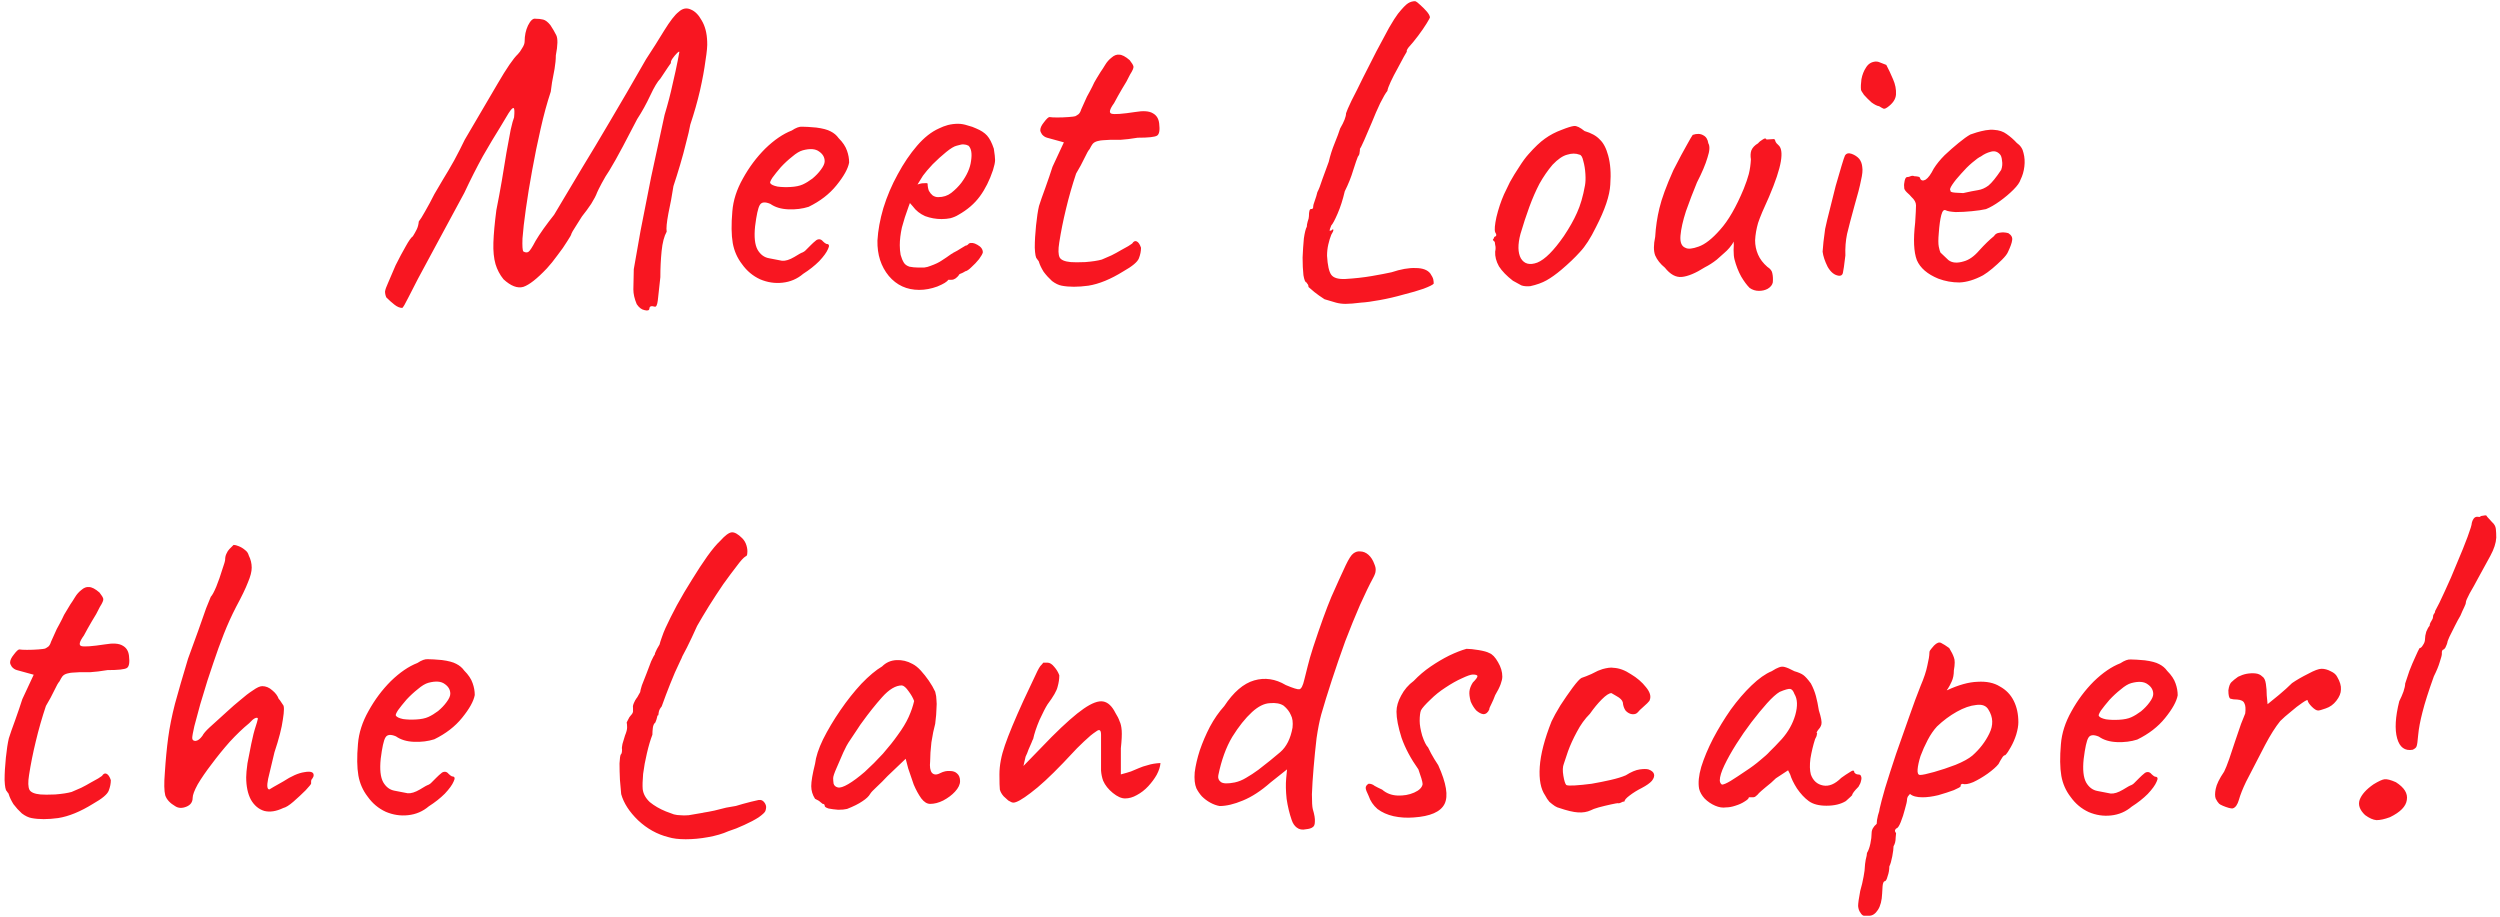 <?xml version="1.0" encoding="UTF-8"?> <svg xmlns="http://www.w3.org/2000/svg" width="338" height="124" viewBox="0 0 338 124" fill="none"><path d="M87.796 41.752C87.758 41.98 87.53 42.036 87.112 41.922C86.732 41.846 86.39 41.58 86.086 41.124C85.782 40.402 85.63 39.737 85.63 39.129C85.63 38.521 85.65 37.609 85.688 36.393C85.916 35.063 86.22 33.334 86.601 31.206C87.019 29.04 87.495 26.627 88.027 23.968C88.597 21.27 89.206 18.458 89.852 15.532C90.309 14.012 90.67 12.625 90.936 11.371C91.24 10.079 91.468 9.034 91.621 8.236C91.773 7.438 91.849 7.039 91.849 7.039C91.849 6.925 91.735 6.982 91.507 7.21C91.317 7.4 91.127 7.628 90.937 7.894C90.747 8.16 90.671 8.369 90.709 8.521C90.709 8.521 90.576 8.711 90.309 9.091C90.043 9.471 89.701 9.984 89.283 10.63C88.903 11.01 88.447 11.77 87.915 12.909C87.383 14.049 86.793 15.113 86.147 16.101C85.539 17.241 84.893 18.476 84.209 19.806C83.524 21.098 82.916 22.181 82.384 23.055C82.042 23.549 81.7 24.119 81.358 24.764C81.016 25.41 80.807 25.828 80.731 26.018C80.579 26.436 80.312 26.949 79.932 27.557C79.552 28.127 79.134 28.697 78.678 29.267C78.45 29.609 78.222 29.97 77.994 30.35C77.766 30.692 77.576 30.996 77.424 31.262C77.31 31.49 77.253 31.604 77.253 31.604C77.253 31.718 77.063 32.06 76.683 32.63C76.34 33.2 75.903 33.827 75.371 34.51C74.877 35.194 74.402 35.783 73.946 36.277C72.616 37.683 71.552 38.519 70.754 38.785C69.956 39.013 69.062 38.67 68.075 37.758C67.581 37.15 67.22 36.466 66.992 35.706C66.764 34.908 66.669 33.939 66.707 32.799C66.746 31.621 66.879 30.158 67.107 28.41C67.373 27.08 67.621 25.75 67.849 24.42C68.077 23.052 68.286 21.779 68.477 20.601C68.705 19.385 68.895 18.359 69.047 17.523C69.237 16.687 69.389 16.136 69.503 15.87C69.579 15.111 69.561 14.693 69.447 14.616C69.332 14.54 69.105 14.768 68.762 15.3C68.61 15.566 68.211 16.231 67.565 17.295C66.919 18.321 66.159 19.594 65.284 21.114C64.448 22.634 63.612 24.287 62.776 26.072C61.217 28.96 59.925 31.354 58.898 33.254C57.91 35.115 57.112 36.597 56.504 37.699C55.934 38.801 55.515 39.618 55.249 40.15C54.983 40.682 54.793 41.043 54.679 41.233C54.565 41.423 54.47 41.556 54.394 41.632C54.052 41.632 53.691 41.48 53.311 41.176C52.969 40.91 52.608 40.587 52.228 40.207C52.114 39.941 52.057 39.675 52.057 39.409C52.095 39.143 52.228 38.763 52.457 38.269C52.685 37.737 53.027 36.939 53.483 35.875C53.977 34.887 54.433 34.032 54.851 33.31C55.27 32.55 55.593 32.094 55.821 31.942C56.011 31.638 56.182 31.334 56.334 31.03C56.486 30.726 56.581 30.365 56.619 29.947C56.809 29.719 57.094 29.263 57.474 28.579C57.892 27.858 58.31 27.079 58.729 26.243C59.033 25.749 59.413 25.103 59.869 24.305C60.363 23.507 60.876 22.633 61.408 21.683C61.941 20.695 62.416 19.764 62.834 18.89C64.582 15.889 66.065 13.362 67.281 11.31C68.497 9.22 69.41 7.89 70.018 7.321C70.208 7.131 70.398 6.865 70.588 6.523C70.816 6.181 70.93 5.877 70.93 5.611C70.93 4.813 71.082 4.091 71.386 3.445C71.728 2.761 72.07 2.457 72.412 2.533C72.793 2.533 73.135 2.571 73.439 2.647C73.743 2.723 74.065 2.97 74.407 3.388C74.711 3.844 74.977 4.3 75.205 4.756C75.433 5.212 75.414 6.124 75.148 7.492C75.148 8.024 75.091 8.632 74.976 9.316C74.862 9.962 74.748 10.57 74.634 11.14C74.558 11.672 74.501 12.09 74.463 12.394C73.969 13.876 73.512 15.548 73.094 17.41C72.676 19.234 72.295 21.096 71.953 22.996C71.611 24.858 71.326 26.606 71.097 28.24C70.869 29.836 70.717 31.166 70.641 32.23C70.602 33.256 70.64 33.845 70.754 33.997C71.02 34.149 71.248 34.168 71.438 34.054C71.628 33.94 71.951 33.446 72.407 32.572C72.674 32.116 73.035 31.565 73.491 30.919C73.985 30.235 74.46 29.608 74.916 29.038C75.22 28.506 75.695 27.709 76.341 26.645C76.988 25.581 77.805 24.213 78.793 22.541C79.82 20.869 81.036 18.836 82.442 16.443C83.887 14.011 85.521 11.199 87.346 8.007C88.22 6.678 89.037 5.386 89.797 4.132C90.595 2.84 91.242 2.004 91.736 1.624C92.268 1.13 92.819 1.016 93.389 1.282C93.959 1.51 94.453 2.005 94.87 2.765C95.326 3.525 95.573 4.475 95.611 5.615C95.649 6.147 95.573 7.002 95.383 8.18C95.23 9.358 94.983 10.707 94.641 12.227C94.299 13.709 93.861 15.248 93.329 16.843C93.215 17.489 93.025 18.306 92.759 19.294C92.531 20.244 92.264 21.232 91.96 22.258C91.656 23.284 91.352 24.253 91.048 25.165C90.858 26.419 90.629 27.654 90.363 28.87C90.135 30.086 90.059 30.903 90.135 31.321C89.793 31.929 89.564 32.803 89.45 33.943C89.336 35.083 89.279 36.261 89.279 37.477C89.126 38.959 89.012 40.004 88.936 40.612C88.86 41.22 88.727 41.505 88.537 41.467C88.043 41.315 87.796 41.41 87.796 41.752ZM108.586 37.024C107.788 37.708 106.857 38.107 105.793 38.22C104.767 38.334 103.76 38.182 102.772 37.764C101.784 37.308 100.967 36.624 100.321 35.712C99.676 34.875 99.258 33.925 99.068 32.861C98.878 31.759 98.859 30.334 99.012 28.586C99.126 27.104 99.601 25.622 100.437 24.141C101.274 22.621 102.281 21.272 103.459 20.094C104.675 18.916 105.872 18.099 107.05 17.644C107.62 17.264 108.095 17.093 108.475 17.131C108.893 17.131 109.52 17.169 110.356 17.245C111.23 17.359 111.876 17.53 112.294 17.759C112.75 17.987 113.111 18.291 113.377 18.671C113.947 19.241 114.327 19.811 114.517 20.381C114.707 20.913 114.802 21.445 114.802 21.977C114.65 22.813 114.079 23.839 113.091 25.055C112.141 26.233 110.887 27.201 109.329 27.961C108.493 28.227 107.581 28.341 106.593 28.303C105.605 28.264 104.788 28.017 104.142 27.561C103.42 27.257 102.945 27.314 102.717 27.732C102.489 28.112 102.28 29.062 102.089 30.582C101.937 32.026 102.051 33.09 102.431 33.774C102.811 34.42 103.324 34.8 103.97 34.914C104.73 35.066 105.319 35.18 105.736 35.256C106.192 35.294 106.744 35.124 107.39 34.744C107.998 34.364 108.378 34.155 108.53 34.117C108.682 34.041 108.796 33.965 108.872 33.889C108.986 33.775 109.233 33.528 109.613 33.148C109.879 32.882 110.088 32.692 110.24 32.578C110.392 32.426 110.563 32.35 110.753 32.35C110.943 32.35 111.114 32.445 111.266 32.635C111.418 32.787 111.57 32.901 111.722 32.977C112.102 32.977 112.178 33.206 111.95 33.661C111.76 34.117 111.361 34.668 110.752 35.314C110.144 35.922 109.422 36.492 108.586 37.024ZM108.531 24.94C108.949 24.75 109.386 24.484 109.842 24.142C110.298 23.762 110.678 23.363 110.983 22.945C111.325 22.489 111.496 22.109 111.496 21.805C111.496 21.273 111.249 20.836 110.755 20.494C110.261 20.114 109.52 20.057 108.532 20.323C108.114 20.437 107.639 20.722 107.107 21.178C106.575 21.596 106.062 22.07 105.568 22.602C105.111 23.134 104.731 23.609 104.427 24.027C104.161 24.445 104.066 24.692 104.142 24.768C104.256 24.958 104.579 25.11 105.111 25.224C105.643 25.3 106.232 25.32 106.878 25.282C107.562 25.244 108.113 25.13 108.531 24.94ZM124.272 39.193C122.6 39.192 121.232 38.565 120.168 37.311C119.105 36.019 118.592 34.423 118.63 32.523C118.706 31.155 118.973 29.692 119.429 28.134C119.923 26.538 120.569 25.018 121.368 23.574C122.166 22.092 123.04 20.8 123.99 19.698C124.94 18.597 125.929 17.818 126.955 17.362C127.335 17.172 127.734 17.02 128.152 16.906C128.608 16.792 129.064 16.735 129.52 16.735C129.938 16.735 130.375 16.811 130.831 16.964C131.287 17.078 131.667 17.211 131.971 17.363C132.617 17.629 133.11 17.952 133.452 18.332C133.794 18.712 134.098 19.301 134.364 20.099C134.478 20.821 134.535 21.334 134.535 21.638C134.535 21.942 134.44 22.398 134.25 23.006C133.793 24.374 133.204 25.552 132.482 26.54C131.76 27.528 130.791 28.364 129.575 29.047C129.271 29.237 128.91 29.389 128.492 29.503C128.112 29.579 127.713 29.617 127.295 29.617C126.535 29.617 125.794 29.484 125.072 29.218C124.388 28.913 123.837 28.476 123.419 27.906L123.02 27.45L122.849 27.906C122.469 28.932 122.165 29.882 121.936 30.756C121.746 31.63 121.651 32.428 121.651 33.15C121.651 33.606 121.689 34.043 121.765 34.461C121.879 34.879 122.031 35.24 122.221 35.544C122.373 35.772 122.62 35.943 122.961 36.057C123.341 36.133 123.74 36.171 124.158 36.172C124.424 36.172 124.69 36.172 124.956 36.172C125.26 36.134 125.545 36.058 125.812 35.944C126.458 35.716 126.971 35.469 127.351 35.203C127.769 34.937 128.187 34.652 128.605 34.348L128.833 34.234L128.776 34.234C129.232 34.006 129.631 33.778 129.973 33.55C130.353 33.322 130.543 33.209 130.543 33.209C130.695 33.209 130.847 33.114 130.999 32.924C131.303 32.772 131.683 32.829 132.139 33.095C132.633 33.361 132.88 33.703 132.88 34.121C132.842 34.311 132.671 34.615 132.367 35.033C132.063 35.413 131.721 35.774 131.34 36.116C130.998 36.458 130.713 36.648 130.485 36.685C130.447 36.724 130.314 36.8 130.086 36.913C129.858 36.989 129.706 37.065 129.63 37.141L129.687 37.141C129.345 37.597 129.003 37.825 128.661 37.825L128.205 37.825C128.053 38.091 127.559 38.395 126.723 38.737C125.887 39.041 125.07 39.193 124.272 39.193ZM126.839 26.653C127.523 26.653 128.112 26.463 128.606 26.083C129.138 25.665 129.594 25.209 129.974 24.715C130.735 23.69 131.172 22.702 131.286 21.752C131.438 20.764 131.324 20.08 130.944 19.7C130.716 19.586 130.507 19.529 130.317 19.529C130.165 19.491 129.842 19.547 129.348 19.699C129.006 19.775 128.531 20.06 127.923 20.554C127.315 21.048 126.707 21.599 126.099 22.207C125.529 22.815 125.092 23.328 124.788 23.746L124.046 24.942C124.35 24.828 124.635 24.772 124.901 24.772C125.205 24.734 125.376 24.753 125.414 24.829C125.414 25.171 125.471 25.494 125.585 25.798C125.737 26.064 125.908 26.273 126.098 26.425C126.326 26.577 126.573 26.653 126.839 26.653ZM143.549 38.626C143.131 38.55 142.694 38.34 142.238 37.998C141.82 37.618 141.44 37.2 141.099 36.744C140.795 36.25 140.586 35.813 140.472 35.433C140.472 35.357 140.415 35.262 140.301 35.148C140.225 35.034 140.187 34.977 140.187 34.977C140.035 34.863 139.94 34.369 139.902 33.495C139.902 32.583 139.959 31.576 140.074 30.474C140.188 29.372 140.321 28.498 140.473 27.852C140.663 27.244 140.948 26.427 141.328 25.401C141.709 24.337 142.032 23.387 142.298 22.552L143.837 19.246L141.558 18.618C141.292 18.542 141.064 18.39 140.874 18.162C140.722 17.934 140.646 17.744 140.646 17.592C140.646 17.288 140.817 16.927 141.159 16.509C141.501 16.053 141.748 15.825 141.9 15.825C142.09 15.863 142.432 15.883 142.926 15.883C143.458 15.883 143.971 15.864 144.465 15.826C144.959 15.788 145.263 15.75 145.377 15.712C145.529 15.636 145.681 15.541 145.833 15.427C145.985 15.275 146.099 15.066 146.175 14.8C146.365 14.382 146.536 14.002 146.688 13.66C146.84 13.28 147.049 12.862 147.316 12.406C147.582 11.912 147.791 11.494 147.943 11.152C148.133 10.81 148.418 10.335 148.798 9.728C148.988 9.462 149.197 9.139 149.425 8.759C149.653 8.379 149.938 8.056 150.28 7.79C150.622 7.486 150.964 7.353 151.306 7.391C151.686 7.391 152.161 7.638 152.731 8.132C153.035 8.512 153.206 8.797 153.244 8.987C153.282 9.177 153.13 9.538 152.788 10.07C152.484 10.716 152.123 11.362 151.705 12.008C151.324 12.654 150.963 13.3 150.621 13.946C150.013 14.782 149.899 15.257 150.279 15.371C150.659 15.485 151.723 15.409 153.471 15.143C154.573 14.954 155.371 15.011 155.865 15.315C156.359 15.581 156.644 16.037 156.72 16.683C156.834 17.595 156.739 18.146 156.435 18.336C156.131 18.526 155.257 18.621 153.813 18.62C152.9 18.772 152.121 18.867 151.475 18.905C150.829 18.905 150.354 18.905 150.05 18.905C149.556 18.943 149.233 18.962 149.081 18.962C148.929 18.962 148.701 19 148.397 19.076C148.093 19.151 147.865 19.284 147.713 19.474C147.599 19.626 147.466 19.854 147.314 20.158C147.162 20.31 146.934 20.709 146.63 21.355C146.326 22.001 145.946 22.704 145.49 23.464C144.957 25.06 144.501 26.656 144.121 28.252C143.741 29.81 143.436 31.33 143.208 32.812C143.056 33.762 143.075 34.427 143.265 34.807C143.455 35.149 143.949 35.358 144.747 35.434C145.165 35.472 145.83 35.472 146.742 35.434C147.692 35.358 148.433 35.245 148.965 35.093C149.383 34.903 149.82 34.713 150.276 34.523C150.732 34.295 151.15 34.067 151.53 33.839C151.872 33.649 152.214 33.459 152.556 33.269C152.898 33.041 153.069 32.927 153.069 32.927C153.259 32.623 153.468 32.528 153.696 32.642C153.924 32.756 154.114 33.041 154.266 33.497C154.266 33.953 154.171 34.428 153.981 34.922C153.791 35.416 153.088 36.005 151.872 36.689C150.161 37.753 148.584 38.398 147.14 38.626C145.734 38.816 144.537 38.816 143.549 38.626ZM184.033 40.912C183.121 41.026 182.418 41.083 181.924 41.083C181.468 41.083 181.031 41.026 180.613 40.912C180.233 40.798 179.72 40.646 179.074 40.456C178.542 40.114 178.086 39.79 177.706 39.486C177.364 39.182 177.098 38.954 176.908 38.802C176.908 38.612 176.851 38.46 176.737 38.346C176.661 38.232 176.623 38.175 176.623 38.175C176.471 38.175 176.338 37.852 176.224 37.206C176.148 36.522 176.11 35.724 176.111 34.812C176.149 33.9 176.206 33.045 176.282 32.247C176.396 31.449 176.529 30.917 176.681 30.651C176.681 30.461 176.719 30.233 176.795 29.967C176.909 29.663 176.967 29.416 176.967 29.226C176.967 28.58 177.062 28.257 177.252 28.257C177.252 28.257 177.29 28.257 177.366 28.257C177.48 28.219 177.537 28.143 177.537 28.029C177.537 27.801 177.613 27.497 177.765 27.117C177.917 26.699 178.031 26.319 178.107 25.977C178.297 25.635 178.525 25.047 178.791 24.21C179.096 23.375 179.381 22.596 179.647 21.874C179.837 21.038 180.103 20.202 180.445 19.366C180.787 18.53 181.034 17.865 181.187 17.371C181.719 16.459 181.985 15.775 181.985 15.319C182.061 15.053 182.308 14.483 182.726 13.609C183.182 12.735 183.695 11.709 184.266 10.531C184.874 9.354 185.482 8.157 186.09 6.941C186.736 5.725 187.307 4.661 187.801 3.749C188.333 2.837 188.732 2.21 188.998 1.868C189.606 1.108 190.062 0.633 190.366 0.443C190.67 0.253 190.993 0.159 191.335 0.159C191.525 0.235 191.753 0.406 192.019 0.672C192.323 0.938 192.608 1.223 192.874 1.527C193.14 1.831 193.292 2.097 193.33 2.325C193.33 2.401 193.178 2.686 192.874 3.18C192.57 3.674 192.19 4.225 191.734 4.833C191.277 5.441 190.84 5.972 190.422 6.428C190.308 6.58 190.232 6.713 190.194 6.827C190.194 6.941 190.194 6.998 190.194 6.998C190.194 6.998 190.061 7.226 189.795 7.682C189.567 8.1 189.282 8.632 188.94 9.278C188.598 9.886 188.294 10.475 188.028 11.045C187.761 11.615 187.609 12.033 187.571 12.299C187.343 12.565 187.02 13.116 186.602 13.952C186.222 14.75 185.842 15.624 185.462 16.574C185.082 17.485 184.739 18.284 184.435 18.967C184.131 19.651 183.941 20.031 183.865 20.107C183.865 20.297 183.846 20.487 183.808 20.677C183.808 20.829 183.732 21 183.58 21.19C183.466 21.456 183.257 22.064 182.953 23.014C182.686 23.926 182.306 24.876 181.812 25.864C181.546 27.004 181.223 28.011 180.843 28.885C180.462 29.759 180.177 30.291 179.987 30.481C179.835 30.861 179.759 31.089 179.759 31.165C179.759 31.203 179.835 31.203 179.987 31.165C180.177 30.975 180.272 30.956 180.272 31.108C180.272 31.222 180.177 31.431 179.987 31.735C179.835 32.115 179.702 32.552 179.588 33.046C179.474 33.54 179.417 34.053 179.417 34.585C179.492 35.877 179.682 36.732 179.986 37.15C180.29 37.568 180.917 37.758 181.867 37.72C183.159 37.644 184.356 37.511 185.458 37.322C186.56 37.132 187.453 36.961 188.137 36.809C189.391 36.391 190.474 36.201 191.386 36.24C192.336 36.24 193.001 36.487 193.381 36.981C193.609 37.323 193.742 37.589 193.78 37.779C193.818 37.969 193.837 38.159 193.837 38.349C193.723 38.501 193.267 38.729 192.469 39.033C191.709 39.299 190.797 39.565 189.733 39.83C188.669 40.134 187.605 40.381 186.541 40.571C185.515 40.761 184.679 40.874 184.033 40.912ZM206.878 38.693C206.384 38.731 205.985 38.693 205.681 38.579C205.377 38.427 204.997 38.218 204.541 37.952C203.705 37.306 203.078 36.66 202.66 36.013C202.28 35.329 202.109 34.664 202.147 34.018C202.223 33.676 202.223 33.372 202.147 33.106C202.109 32.84 202.091 32.707 202.091 32.707C201.863 32.517 201.787 32.403 201.863 32.365C201.939 32.289 201.996 32.175 202.034 32.023C202.338 31.947 202.376 31.738 202.148 31.396C202.034 31.092 202.091 30.408 202.319 29.344C202.585 28.242 202.927 27.216 203.346 26.267C203.536 25.849 203.802 25.298 204.144 24.614C204.524 23.93 204.942 23.246 205.398 22.562C205.854 21.84 206.272 21.27 206.652 20.852C207.489 19.902 208.23 19.199 208.876 18.744C209.56 18.25 210.32 17.851 211.156 17.547C211.916 17.243 212.467 17.072 212.809 17.034C213.151 16.996 213.626 17.224 214.234 17.718C215.146 17.985 215.83 18.365 216.286 18.859C216.78 19.315 217.16 20.037 217.425 21.025C217.729 22.127 217.824 23.438 217.71 24.958C217.634 26.44 216.987 28.359 215.771 30.715C215.049 32.197 214.326 33.317 213.604 34.077C212.92 34.837 212.084 35.635 211.096 36.471C210.374 37.079 209.709 37.554 209.101 37.895C208.493 38.237 207.752 38.503 206.878 38.693ZM211.439 31.911C212.199 30.771 212.788 29.726 213.206 28.776C213.662 27.788 214.024 26.553 214.29 25.071C214.366 24.653 214.385 24.14 214.347 23.532C214.309 22.886 214.214 22.297 214.062 21.765C213.948 21.233 213.777 20.948 213.549 20.91C213.055 20.72 212.504 20.72 211.896 20.91C211.288 21.062 210.623 21.518 209.901 22.278C209.255 23.038 208.666 23.892 208.134 24.842C207.64 25.792 207.183 26.837 206.765 27.977C206.347 29.117 205.948 30.333 205.568 31.625C205.187 33.069 205.206 34.171 205.624 34.931C206.08 35.691 206.821 35.881 207.847 35.501C208.873 35.084 210.07 33.887 211.439 31.911ZM236.548 38.926C236.168 38.546 235.788 38.033 235.408 37.387C235.029 36.703 234.725 35.924 234.497 35.05C234.421 34.746 234.383 34.328 234.383 33.796C234.421 33.264 234.421 32.884 234.383 32.656C234.269 32.922 234.079 33.207 233.813 33.511C233.585 33.776 233.357 34.005 233.129 34.194C232.977 34.346 232.635 34.65 232.103 35.106C231.571 35.524 231.039 35.866 230.507 36.132C229.253 36.93 228.207 37.367 227.371 37.443C226.573 37.518 225.814 37.1 225.092 36.188C224.484 35.694 224.047 35.143 223.781 34.535C223.553 33.927 223.553 33.091 223.781 32.027C223.858 30.697 224.048 29.405 224.352 28.151C224.656 26.859 225.283 25.149 226.234 23.021C227.032 21.463 227.64 20.324 228.058 19.602C228.477 18.842 228.743 18.386 228.857 18.234C229.427 18.044 229.902 18.063 230.282 18.291C230.662 18.481 230.89 18.842 230.965 19.374C231.193 19.754 231.155 20.4 230.851 21.312C230.585 22.224 230.11 23.345 229.426 24.675C228.893 25.967 228.399 27.259 227.943 28.551C227.525 29.843 227.278 30.945 227.201 31.857C227.125 32.769 227.353 33.319 227.885 33.51C228.227 33.7 228.816 33.643 229.652 33.339C230.526 33.035 231.495 32.275 232.56 31.059C233.662 29.844 234.726 28.001 235.752 25.531C236.057 24.771 236.285 24.106 236.437 23.536C236.589 22.928 236.684 22.263 236.722 21.541C236.646 21.085 236.665 20.686 236.779 20.344C236.931 19.964 237.235 19.641 237.691 19.375C237.843 19.185 238.052 19.014 238.319 18.862C238.585 18.672 238.756 18.672 238.832 18.862L239.744 18.806C239.896 18.768 239.991 18.863 240.028 19.091C240.104 19.281 240.237 19.452 240.427 19.604C240.845 19.946 240.959 20.687 240.769 21.827C240.579 22.967 240.047 24.563 239.172 26.614C238.45 28.172 237.956 29.35 237.69 30.148C237.462 30.946 237.328 31.725 237.29 32.485C237.29 33.169 237.423 33.815 237.689 34.423C237.955 35.031 238.373 35.582 238.943 36.076C239.361 36.343 239.589 36.647 239.627 36.989C239.702 37.331 239.721 37.73 239.683 38.185C239.607 38.528 239.379 38.812 238.999 39.04C238.657 39.23 238.258 39.325 237.802 39.325C237.346 39.325 236.928 39.192 236.548 38.926ZM248.582 37.275C248.012 37.199 247.518 36.8 247.1 36.078C246.72 35.318 246.493 34.634 246.417 34.026C246.455 33.722 246.493 33.285 246.531 32.715C246.607 32.145 246.683 31.556 246.759 30.948C246.911 30.226 247.12 29.352 247.387 28.326C247.653 27.262 247.919 26.198 248.185 25.134C248.489 24.07 248.755 23.158 248.984 22.398C249.212 21.638 249.364 21.182 249.44 21.03C249.63 20.726 249.934 20.65 250.352 20.802C250.77 20.954 251.112 21.182 251.378 21.486C251.606 21.791 251.739 22.151 251.777 22.57C251.853 22.988 251.795 23.596 251.605 24.393C251.453 25.192 251.149 26.369 250.693 27.927C250.274 29.447 249.951 30.682 249.723 31.632C249.533 32.544 249.457 33.513 249.495 34.539C249.342 35.831 249.228 36.629 249.152 36.933C249.076 37.199 248.886 37.313 248.582 37.275ZM255.141 14.533C254.989 14.647 254.837 14.704 254.685 14.704C254.571 14.666 254.362 14.552 254.058 14.362C253.792 14.324 253.45 14.153 253.032 13.849C252.652 13.507 252.31 13.165 252.006 12.823C251.74 12.443 251.607 12.214 251.607 12.139C251.569 11.758 251.588 11.284 251.665 10.713C251.779 10.105 251.988 9.574 252.292 9.118C252.596 8.624 253.033 8.358 253.603 8.32C253.755 8.32 253.888 8.339 254.002 8.377C254.116 8.415 254.458 8.548 255.028 8.776C255.332 9.346 255.636 9.992 255.94 10.714C256.243 11.398 256.376 12.082 256.338 12.766C256.3 13.412 255.901 14.001 255.141 14.533ZM262.064 37.676C260.582 37.068 259.613 36.232 259.157 35.168C258.74 34.066 258.664 32.375 258.93 30.095C259.006 28.917 259.045 28.138 259.045 27.758C259.045 27.378 258.836 26.998 258.418 26.618C258.304 26.466 258.095 26.257 257.791 25.991C257.525 25.724 257.411 25.497 257.449 25.306C257.411 25.041 257.43 24.756 257.506 24.451C257.582 24.11 257.696 23.939 257.848 23.939C258 23.939 258.152 23.901 258.304 23.825C258.494 23.749 258.665 23.749 258.817 23.825C258.969 23.825 259.14 23.844 259.33 23.882C259.52 23.92 259.615 24.015 259.615 24.167C259.767 24.433 260.014 24.471 260.356 24.281C260.698 24.053 261.059 23.559 261.439 22.799C261.82 22.191 262.314 21.583 262.922 20.975C263.568 20.367 264.195 19.817 264.803 19.323C265.449 18.791 265.981 18.411 266.399 18.183C266.589 18.107 266.874 18.012 267.254 17.898C267.634 17.784 268.033 17.689 268.451 17.613C268.907 17.537 269.287 17.518 269.591 17.556C270.275 17.595 270.845 17.785 271.301 18.127C271.795 18.469 272.251 18.868 272.669 19.324C273.163 19.666 273.467 20.122 273.581 20.692C273.733 21.262 273.771 21.87 273.694 22.516C273.618 23.162 273.447 23.751 273.181 24.283C273.067 24.663 272.744 25.119 272.212 25.651C271.68 26.183 271.072 26.696 270.388 27.19C269.704 27.683 269.077 28.044 268.506 28.272C268.012 28.386 267.366 28.481 266.568 28.557C265.808 28.633 265.086 28.671 264.402 28.671C263.756 28.633 263.319 28.556 263.091 28.442C262.825 28.29 262.616 28.499 262.464 29.069C262.312 29.639 262.198 30.456 262.122 31.52C262.046 32.356 262.046 32.964 262.122 33.344C262.198 33.724 262.274 33.99 262.35 34.142C262.615 34.408 262.976 34.75 263.432 35.169C263.926 35.548 264.61 35.606 265.484 35.34C266.206 35.15 266.909 34.656 267.594 33.858C268.316 33.06 268.981 32.414 269.589 31.921C269.741 31.654 269.988 31.503 270.33 31.465C270.71 31.389 271.109 31.408 271.527 31.522C271.945 31.788 272.116 32.111 272.04 32.491C272.002 32.833 271.812 33.365 271.47 34.087C271.355 34.353 271.089 34.695 270.671 35.113C270.291 35.493 269.854 35.892 269.36 36.309C268.904 36.689 268.486 36.993 268.106 37.221C266.966 37.829 265.902 38.152 264.914 38.19C263.926 38.19 262.976 38.018 262.064 37.676ZM265.429 26.106C266.265 25.916 266.93 25.783 267.424 25.707C267.918 25.631 268.393 25.422 268.849 25.08C269.305 24.7 269.875 23.997 270.559 22.972C270.711 22.554 270.75 22.136 270.674 21.718C270.636 21.3 270.541 21.015 270.389 20.863C270.047 20.483 269.629 20.369 269.135 20.52C268.679 20.634 268.242 20.843 267.824 21.147C267.558 21.261 267.159 21.546 266.627 22.002C266.132 22.42 265.638 22.914 265.144 23.484C264.65 24.016 264.251 24.51 263.947 24.966C263.643 25.422 263.567 25.688 263.719 25.764C263.643 25.916 263.852 26.011 264.346 26.049C264.878 26.087 265.239 26.106 265.429 26.106ZM4.268 110.603C3.85 110.527 3.413 110.318 2.957 109.975C2.539 109.595 2.159 109.177 1.817 108.721C1.513 108.227 1.305 107.79 1.191 107.41C1.191 107.334 1.134 107.239 1.02 107.125C0.944 107.011 0.906 106.954 0.906 106.954C0.754 106.84 0.659 106.346 0.621 105.472C0.621 104.56 0.678 103.553 0.792 102.451C0.907 101.349 1.04 100.475 1.192 99.829C1.382 99.221 1.667 98.404 2.047 97.378C2.427 96.314 2.751 95.364 3.017 94.528L4.556 91.223L2.276 90.595C2.01 90.519 1.782 90.367 1.592 90.139C1.44 89.911 1.365 89.721 1.365 89.569C1.365 89.265 1.536 88.904 1.878 88.486C2.22 88.03 2.467 87.802 2.619 87.802C2.809 87.84 3.151 87.859 3.645 87.86C4.177 87.86 4.69 87.841 5.184 87.803C5.678 87.765 5.982 87.727 6.096 87.689C6.248 87.613 6.4 87.518 6.552 87.404C6.704 87.252 6.818 87.043 6.894 86.777C7.084 86.359 7.255 85.979 7.407 85.637C7.559 85.257 7.768 84.839 8.034 84.383C8.3 83.889 8.51 83.471 8.662 83.129C8.852 82.787 9.137 82.312 9.517 81.705C9.707 81.439 9.916 81.116 10.144 80.736C10.372 80.356 10.657 80.033 10.999 79.767C11.341 79.463 11.683 79.33 12.025 79.368C12.405 79.368 12.88 79.615 13.45 80.109C13.754 80.489 13.925 80.774 13.963 80.964C14.001 81.154 13.849 81.515 13.507 82.047C13.203 82.693 12.842 83.339 12.424 83.985C12.043 84.631 11.682 85.277 11.34 85.923C10.732 86.759 10.618 87.234 10.998 87.348C11.378 87.462 12.442 87.386 14.19 87.12C15.292 86.93 16.09 86.988 16.584 87.292C17.078 87.558 17.363 88.014 17.439 88.66C17.552 89.572 17.457 90.123 17.153 90.313C16.849 90.503 15.975 90.598 14.531 90.597C13.619 90.749 12.84 90.844 12.194 90.882C11.548 90.882 11.073 90.882 10.769 90.882C10.275 90.92 9.952 90.939 9.8 90.939C9.648 90.939 9.42 90.977 9.116 91.052C8.812 91.128 8.584 91.261 8.432 91.451C8.318 91.603 8.185 91.831 8.033 92.135C7.881 92.287 7.653 92.686 7.349 93.332C7.045 93.978 6.665 94.681 6.209 95.441C5.676 97.037 5.22 98.633 4.84 100.229C4.46 101.787 4.155 103.307 3.927 104.789C3.775 105.739 3.794 106.404 3.984 106.784C4.174 107.126 4.668 107.335 5.466 107.411C5.884 107.449 6.549 107.449 7.461 107.411C8.411 107.335 9.152 107.221 9.684 107.07C10.102 106.88 10.539 106.69 10.995 106.5C11.451 106.272 11.869 106.044 12.249 105.816C12.591 105.626 12.933 105.436 13.275 105.246C13.617 105.018 13.788 104.904 13.788 104.904C13.978 104.6 14.187 104.505 14.415 104.619C14.643 104.733 14.833 105.018 14.985 105.474C14.985 105.93 14.89 106.405 14.7 106.899C14.51 107.393 13.806 107.982 12.59 108.666C10.88 109.73 9.303 110.376 7.859 110.603C6.453 110.793 5.256 110.793 4.268 110.603ZM38.3 109.24C37.35 109.696 36.495 109.829 35.735 109.639C34.975 109.411 34.367 108.898 33.912 108.1C33.494 107.302 33.285 106.294 33.285 105.078C33.285 104.66 33.342 104.033 33.456 103.198C33.608 102.362 33.78 101.488 33.97 100.576C34.16 99.626 34.369 98.809 34.597 98.125C34.711 97.783 34.787 97.517 34.825 97.327C34.901 97.137 34.863 97.042 34.711 97.042C34.559 97.042 34.369 97.137 34.141 97.327C33.951 97.517 33.799 97.669 33.685 97.782C32.849 98.466 31.975 99.302 31.063 100.29C30.189 101.278 29.372 102.285 28.611 103.311C27.851 104.299 27.224 105.21 26.73 106.046C26.274 106.882 26.046 107.49 26.046 107.87C26.046 108.44 25.761 108.839 25.19 109.067C24.62 109.295 24.126 109.276 23.709 109.01C22.986 108.592 22.531 108.098 22.341 107.528C22.189 106.92 22.17 105.913 22.284 104.507C22.398 102.721 22.551 101.125 22.741 99.719C22.931 98.313 23.235 96.793 23.654 95.159C24.11 93.487 24.699 91.454 25.422 89.06C25.916 87.73 26.372 86.476 26.79 85.298C27.209 84.082 27.57 83.056 27.874 82.221C28.216 81.385 28.425 80.872 28.501 80.682C28.691 80.492 28.938 80.036 29.242 79.314C29.547 78.554 29.813 77.794 30.041 77.034C30.307 76.274 30.44 75.818 30.44 75.666C30.44 75.362 30.497 75.096 30.611 74.868C30.725 74.602 30.858 74.393 31.01 74.241C31.162 74.089 31.295 73.956 31.409 73.842C31.523 73.728 31.58 73.671 31.58 73.671C31.77 73.671 31.998 73.728 32.264 73.842C32.568 73.956 32.853 74.127 33.119 74.355C33.385 74.546 33.556 74.793 33.632 75.097C33.898 75.629 34.031 76.18 34.031 76.75C34.031 77.282 33.86 77.947 33.517 78.745C33.213 79.543 32.681 80.644 31.921 82.05C31.313 83.228 30.762 84.444 30.267 85.698C29.773 86.952 29.298 88.263 28.842 89.631C28.652 90.201 28.385 90.999 28.043 92.025C27.739 93.051 27.416 94.115 27.074 95.216C26.77 96.318 26.503 97.306 26.275 98.18C26.085 99.016 25.99 99.548 25.99 99.776C25.99 100.042 26.142 100.175 26.446 100.175C26.75 100.137 27.054 99.909 27.358 99.492C27.51 99.188 27.833 98.808 28.327 98.352C28.821 97.896 29.22 97.535 29.524 97.269C29.828 97.003 30.247 96.623 30.779 96.129C31.311 95.635 31.881 95.141 32.489 94.647C33.097 94.115 33.667 93.678 34.199 93.337C34.731 92.957 35.149 92.767 35.453 92.767C35.947 92.767 36.403 92.957 36.821 93.337C37.239 93.679 37.524 94.059 37.676 94.477C37.79 94.591 37.904 94.743 38.018 94.933C38.132 95.085 38.208 95.199 38.246 95.275C38.436 95.427 38.436 96.092 38.245 97.27C38.093 98.41 37.713 99.892 37.105 101.716C36.762 103.122 36.477 104.319 36.249 105.307C36.059 106.257 36.116 106.732 36.42 106.732C36.42 106.732 36.61 106.618 36.99 106.39C37.408 106.162 37.845 105.915 38.301 105.649C39.403 104.927 40.353 104.51 41.151 104.396C41.987 104.244 42.405 104.377 42.405 104.795C42.405 104.947 42.348 105.099 42.234 105.251C42.12 105.365 42.063 105.498 42.063 105.65C42.063 105.65 42.063 105.669 42.063 105.707C42.063 105.707 42.063 105.783 42.063 105.935C42.063 106.011 41.816 106.315 41.322 106.847C40.828 107.341 40.277 107.854 39.669 108.386C39.099 108.879 38.642 109.164 38.3 109.24ZM57.971 109.016C57.173 109.699 56.242 110.098 55.178 110.212C54.152 110.326 53.145 110.174 52.157 109.756C51.169 109.299 50.352 108.615 49.706 107.703C49.061 106.867 48.643 105.917 48.453 104.853C48.263 103.751 48.244 102.326 48.397 100.578C48.511 99.096 48.986 97.614 49.822 96.132C50.659 94.612 51.666 93.263 52.844 92.086C54.06 90.908 55.257 90.091 56.435 89.635C57.005 89.255 57.48 89.085 57.861 89.123C58.279 89.123 58.906 89.161 59.742 89.237C60.615 89.351 61.261 89.522 61.679 89.75C62.135 89.978 62.496 90.282 62.762 90.662C63.332 91.232 63.712 91.802 63.902 92.373C64.092 92.905 64.187 93.437 64.187 93.969C64.035 94.805 63.464 95.831 62.476 97.046C61.526 98.224 60.272 99.193 58.714 99.953C57.878 100.219 56.966 100.332 55.978 100.294C54.99 100.256 54.173 100.009 53.527 99.553C52.805 99.249 52.33 99.306 52.102 99.724C51.874 100.104 51.665 101.054 51.474 102.573C51.322 104.017 51.436 105.081 51.816 105.766C52.196 106.412 52.709 106.792 53.355 106.906C54.115 107.058 54.703 107.172 55.121 107.248C55.578 107.286 56.129 107.115 56.775 106.735C57.383 106.355 57.763 106.147 57.915 106.109C58.067 106.033 58.181 105.957 58.257 105.881C58.371 105.767 58.618 105.52 58.998 105.14C59.264 104.874 59.473 104.684 59.625 104.57C59.777 104.418 59.948 104.342 60.138 104.342C60.328 104.342 60.499 104.437 60.651 104.627C60.803 104.779 60.955 104.893 61.107 104.969C61.487 104.969 61.563 105.197 61.335 105.653C61.145 106.109 60.746 106.66 60.138 107.306C59.529 107.914 58.807 108.484 57.971 109.016ZM57.916 96.931C58.334 96.742 58.771 96.476 59.227 96.134C59.683 95.754 60.063 95.355 60.368 94.937C60.71 94.481 60.881 94.101 60.881 93.797C60.881 93.265 60.634 92.828 60.14 92.486C59.646 92.106 58.905 92.049 57.917 92.314C57.499 92.428 57.024 92.713 56.492 93.169C55.96 93.587 55.447 94.062 54.953 94.594C54.496 95.126 54.117 95.601 53.812 96.019C53.546 96.437 53.451 96.684 53.527 96.76C53.641 96.95 53.964 97.102 54.496 97.216C55.028 97.292 55.617 97.311 56.263 97.273C56.947 97.235 57.498 97.121 57.916 96.931ZM90.368 113.182C88.848 112.802 87.481 112.041 86.265 110.901C85.087 109.761 84.327 108.583 83.985 107.367C83.947 106.873 83.891 106.227 83.815 105.429C83.777 104.631 83.758 103.89 83.758 103.206C83.796 102.522 83.853 102.123 83.929 102.009C84.043 101.933 84.1 101.705 84.1 101.325C84.062 101.173 84.081 100.926 84.157 100.584C84.272 100.204 84.386 99.824 84.5 99.444C84.69 98.988 84.785 98.627 84.785 98.361C84.785 98.057 84.766 97.829 84.728 97.677C84.728 97.677 84.785 97.563 84.899 97.335C85.013 97.069 85.146 96.86 85.298 96.708C85.526 96.48 85.621 96.252 85.583 96.024C85.583 95.796 85.583 95.682 85.583 95.682C85.545 95.53 85.583 95.321 85.697 95.055C85.811 94.789 85.925 94.58 86.04 94.428C86.115 94.352 86.21 94.2 86.325 93.972C86.477 93.706 86.553 93.573 86.553 93.573C86.553 93.459 86.629 93.155 86.781 92.661C86.971 92.167 87.18 91.635 87.408 91.065C87.636 90.457 87.845 89.906 88.035 89.412C88.263 88.919 88.434 88.596 88.548 88.444L88.549 88.33C88.701 87.95 88.91 87.551 89.176 87.133C89.214 86.943 89.309 86.639 89.461 86.221C89.613 85.765 89.784 85.328 89.974 84.91C90.392 83.998 90.905 82.972 91.513 81.832C92.16 80.654 92.844 79.495 93.566 78.355C94.288 77.177 94.972 76.133 95.619 75.221C96.303 74.271 96.892 73.568 97.386 73.112C98.032 72.39 98.545 72.01 98.925 71.972C99.305 71.934 99.78 72.201 100.35 72.77C100.616 73.037 100.806 73.36 100.92 73.74C101.034 74.12 101.072 74.462 101.034 74.766C101.034 75.032 100.958 75.184 100.806 75.222C100.54 75.374 100.141 75.811 99.608 76.532C99.076 77.216 98.468 78.033 97.784 78.983C97.138 79.933 96.492 80.921 95.846 81.947C95.237 82.935 94.705 83.828 94.249 84.626C93.755 85.728 93.299 86.696 92.881 87.532C92.463 88.33 92.253 88.729 92.253 88.729C92.215 88.843 92.177 88.938 92.139 89.014C92.101 89.09 92.063 89.166 92.025 89.242C91.455 90.42 90.98 91.503 90.6 92.491C90.22 93.441 89.84 94.448 89.459 95.512C89.231 95.778 89.098 96.044 89.06 96.31C89.022 96.576 89.003 96.709 89.003 96.709C88.927 96.671 88.87 96.766 88.832 96.994C88.794 97.184 88.718 97.412 88.604 97.678C88.414 97.83 88.3 98.077 88.262 98.419C88.224 98.722 88.205 99.026 88.205 99.331C87.939 100.014 87.691 100.85 87.463 101.838C87.235 102.788 87.064 103.719 86.95 104.631C86.874 105.505 86.855 106.189 86.892 106.683C86.968 107.329 87.291 107.918 87.861 108.45C88.469 108.945 89.191 109.363 90.027 109.705C90.445 109.857 90.806 109.99 91.11 110.104C91.414 110.18 91.699 110.218 91.965 110.218C92.269 110.256 92.649 110.256 93.105 110.218C93.599 110.142 94.264 110.029 95.1 109.877L95.043 109.877C95.537 109.801 96.05 109.706 96.582 109.592C97.152 109.44 97.684 109.307 98.178 109.193C98.634 109.117 99.071 109.041 99.489 108.965C99.907 108.851 100.23 108.757 100.458 108.681C101.294 108.453 101.902 108.301 102.282 108.225C102.662 108.111 102.947 108.13 103.137 108.282C103.327 108.434 103.46 108.624 103.536 108.852C103.612 109.042 103.593 109.308 103.479 109.65C103.403 109.84 103.099 110.125 102.567 110.505C102.035 110.847 101.389 111.189 100.629 111.531C99.907 111.872 99.184 112.157 98.463 112.385C97.702 112.727 96.79 112.993 95.726 113.183C94.7 113.373 93.693 113.467 92.705 113.467C91.755 113.467 90.976 113.372 90.368 113.182ZM114.525 109.367C114.221 109.443 113.822 109.481 113.328 109.481C112.834 109.443 112.397 109.386 112.017 109.309C111.675 109.195 111.504 109.081 111.504 108.967C111.504 108.777 111.409 108.682 111.219 108.682C111.219 108.682 111.124 108.606 110.934 108.454C110.782 108.302 110.535 108.15 110.193 107.998C109.851 107.466 109.68 106.896 109.68 106.288C109.68 105.642 109.851 104.635 110.194 103.267C110.308 102.317 110.669 101.215 111.277 99.961C111.923 98.669 112.703 97.359 113.615 96.029C114.527 94.699 115.477 93.502 116.465 92.438C117.492 91.374 118.423 90.596 119.259 90.102C119.791 89.57 120.437 89.285 121.197 89.247C121.957 89.209 122.679 89.38 123.363 89.76C123.743 89.95 124.123 90.254 124.503 90.672C124.883 91.091 125.243 91.547 125.585 92.041C125.927 92.535 126.212 93.029 126.44 93.523C126.554 93.941 126.611 94.321 126.611 94.663C126.649 94.967 126.649 95.347 126.611 95.803C126.611 96.259 126.554 96.943 126.439 97.855C126.249 98.539 126.078 99.375 125.926 100.363C125.812 101.351 125.755 102.206 125.755 102.928C125.678 103.65 125.754 104.163 125.982 104.467C126.248 104.771 126.628 104.79 127.122 104.524C127.578 104.296 128.015 104.201 128.433 104.239C128.851 104.239 129.174 104.353 129.402 104.581C129.668 104.809 129.801 105.151 129.801 105.607C129.801 106.063 129.573 106.538 129.117 107.032C128.699 107.488 128.167 107.887 127.521 108.229C126.913 108.533 126.324 108.685 125.754 108.685C125.336 108.685 124.937 108.438 124.557 107.944C124.177 107.411 123.835 106.784 123.531 106.062C123.265 105.302 123.018 104.58 122.79 103.896L122.449 102.585L119.997 104.922C119.503 105.454 119.009 105.948 118.515 106.404C118.059 106.821 117.774 107.125 117.66 107.315C117.47 107.657 117.109 107.999 116.577 108.341C116.083 108.683 115.399 109.025 114.525 109.367ZM114.696 106.004C115.342 105.624 116.083 105.073 116.919 104.351C117.755 103.591 118.573 102.775 119.371 101.901C120.169 100.989 120.834 100.153 121.366 99.393C122.012 98.519 122.506 97.702 122.849 96.942C123.191 96.182 123.438 95.46 123.59 94.776C123.438 94.358 123.191 93.921 122.849 93.465C122.507 92.971 122.203 92.705 121.937 92.667C121.101 92.667 120.208 93.199 119.258 94.263C118.346 95.288 117.453 96.409 116.578 97.625C116.426 97.815 116.217 98.119 115.951 98.537C115.685 98.955 115.419 99.354 115.153 99.734C114.925 100.076 114.773 100.304 114.697 100.418C114.583 100.57 114.355 101.007 114.013 101.729C113.709 102.413 113.405 103.116 113.1 103.838C112.796 104.522 112.644 104.978 112.644 105.206C112.644 105.434 112.663 105.681 112.701 105.947C112.777 106.213 112.967 106.384 113.271 106.46C113.575 106.536 114.05 106.384 114.696 106.004ZM137.004 108.516C136.852 108.516 136.624 108.421 136.32 108.23C136.054 108.002 135.845 107.812 135.693 107.66C135.427 107.356 135.256 107.052 135.18 106.748C135.142 106.444 135.123 105.76 135.123 104.696C135.123 103.48 135.371 102.169 135.865 100.763C136.359 99.32 137.195 97.306 138.374 94.722L140.256 90.732C140.408 90.428 140.541 90.2 140.655 90.048C140.807 89.896 140.94 89.744 141.054 89.592C141.206 89.592 141.339 89.592 141.453 89.592C141.567 89.592 141.624 89.592 141.624 89.592C141.928 89.592 142.232 89.782 142.536 90.162C142.84 90.505 143.068 90.885 143.219 91.303C143.219 91.797 143.143 92.31 142.991 92.842C142.877 93.374 142.421 94.171 141.623 95.235C141.357 95.653 140.996 96.356 140.539 97.344C140.121 98.332 139.836 99.187 139.684 99.909C139.646 99.947 139.57 100.118 139.456 100.422C139.342 100.688 139.209 100.992 139.057 101.334C138.943 101.676 138.81 101.999 138.658 102.303L138.372 103.557L142.192 99.624C143.978 97.839 145.423 96.566 146.525 95.806C147.627 95.046 148.501 94.724 149.147 94.838C149.793 94.952 150.344 95.465 150.8 96.377C151.066 96.795 151.255 97.175 151.369 97.517C151.521 97.821 151.616 98.239 151.654 98.771C151.692 99.303 151.654 100.101 151.54 101.165L151.539 104.699C152.109 104.547 152.565 104.414 152.907 104.3C153.249 104.148 153.61 103.996 153.99 103.844C154.332 103.692 154.731 103.56 155.187 103.446C155.643 103.294 156.213 103.199 156.897 103.161C156.859 103.655 156.688 104.187 156.384 104.757C156.08 105.289 155.7 105.802 155.244 106.296C154.788 106.79 154.275 107.188 153.705 107.492C153.173 107.796 152.641 107.948 152.109 107.948C151.615 107.948 151.064 107.701 150.456 107.207C149.848 106.713 149.411 106.162 149.145 105.554C148.993 105.136 148.898 104.68 148.86 104.186C148.86 103.692 148.861 102.78 148.861 101.45L148.861 99.341C148.861 98.733 148.671 98.561 148.291 98.828C147.949 99.055 147.664 99.264 147.436 99.454C146.866 99.948 146.258 100.518 145.612 101.164C145.004 101.81 144.377 102.475 143.73 103.159C141.982 104.982 140.519 106.331 139.341 107.205C138.201 108.079 137.422 108.516 137.004 108.516ZM176.572 112.113C176.078 112.227 175.66 112.151 175.318 111.885C175.014 111.657 174.786 111.315 174.634 110.859C174.33 109.985 174.103 109.035 173.951 108.009C173.837 106.945 173.818 106.014 173.894 105.216L174.008 104.019L171.785 105.785C170.493 106.925 169.239 107.742 168.023 108.236C166.845 108.73 165.8 108.976 164.888 108.976C164.47 108.9 164.052 108.748 163.634 108.52C163.216 108.292 162.836 108.007 162.494 107.665C162.19 107.323 161.943 106.962 161.753 106.582C161.525 106.05 161.449 105.328 161.525 104.416C161.64 103.504 161.868 102.516 162.21 101.452C162.59 100.35 163.046 99.286 163.578 98.26C164.149 97.196 164.795 96.265 165.517 95.467C166.771 93.567 168.12 92.409 169.564 91.991C171.009 91.573 172.433 91.782 173.839 92.619C174.827 93.037 175.435 93.227 175.663 93.189C175.929 93.151 176.157 92.714 176.347 91.878C176.5 91.27 176.652 90.662 176.804 90.054C176.956 89.408 177.203 88.553 177.545 87.489C178.496 84.601 179.313 82.341 179.997 80.707C180.72 79.073 181.366 77.648 181.936 76.432C182.354 75.558 182.696 75.026 182.962 74.836C183.266 74.608 183.57 74.513 183.874 74.551C184.292 74.551 184.672 74.704 185.014 75.007C185.356 75.312 185.622 75.73 185.812 76.262C185.964 76.604 186.021 76.908 185.983 77.174C185.983 77.402 185.869 77.725 185.641 78.143C185.147 79.055 184.557 80.27 183.873 81.79C183.227 83.272 182.562 84.906 181.877 86.692C181.231 88.478 180.623 90.245 180.052 91.993C179.482 93.741 179.007 95.279 178.627 96.609C178.399 97.445 178.189 98.509 177.999 99.801C177.847 101.093 177.714 102.423 177.6 103.791C177.485 105.121 177.409 106.318 177.371 107.382C177.371 108.408 177.409 109.073 177.485 109.377C177.712 110.137 177.807 110.707 177.769 111.087C177.769 111.467 177.674 111.714 177.484 111.828C177.294 111.98 176.99 112.075 176.572 112.113ZM166.94 105.785C167.472 105.671 167.985 105.462 168.479 105.158C169.011 104.854 169.562 104.493 170.132 104.075C171.273 103.201 172.261 102.403 173.097 101.682C173.933 100.96 174.484 99.858 174.75 98.376C174.827 97.654 174.751 97.084 174.523 96.666C174.333 96.21 174.01 95.792 173.554 95.412C173.098 95.108 172.471 94.993 171.673 95.069C170.913 95.107 170.115 95.506 169.279 96.266C168.367 97.102 167.473 98.223 166.599 99.629C165.763 101.034 165.136 102.763 164.717 104.815C164.641 105.195 164.755 105.499 165.059 105.727C165.363 105.955 165.99 105.974 166.94 105.785ZM191.14 110.52C190.19 110.595 189.278 110.538 188.404 110.348C187.568 110.158 186.846 109.835 186.239 109.379C185.669 108.885 185.27 108.296 185.042 107.612C184.776 107.079 184.643 106.718 184.643 106.528C184.643 106.3 184.776 106.11 185.042 105.959C185.346 105.959 185.612 106.054 185.84 106.244C186.106 106.396 186.448 106.567 186.866 106.757C187.436 107.251 188.12 107.517 188.918 107.555C189.754 107.593 190.514 107.46 191.198 107.157C191.882 106.853 192.262 106.473 192.338 106.017C192.338 105.865 192.281 105.599 192.167 105.219C192.053 104.839 191.92 104.44 191.768 104.022C190.743 102.577 189.983 101.152 189.489 99.746C189.033 98.302 188.806 97.124 188.806 96.212C188.806 95.528 189.015 94.806 189.433 94.046C189.851 93.248 190.421 92.583 191.143 92.052C191.828 91.33 192.588 90.684 193.424 90.114C194.26 89.544 195.096 89.05 195.932 88.632C196.806 88.215 197.585 87.911 198.269 87.721C198.687 87.721 199.238 87.778 199.922 87.892C200.606 88.006 201.081 88.139 201.347 88.291C201.765 88.443 202.164 88.861 202.544 89.545C202.924 90.192 203.114 90.838 203.113 91.484C203.113 91.749 203.037 92.091 202.885 92.51C202.733 92.927 202.486 93.421 202.144 93.991C201.992 94.409 201.821 94.808 201.631 95.188C201.441 95.53 201.346 95.777 201.346 95.929C201.156 96.347 200.89 96.556 200.548 96.556C200.244 96.518 199.921 96.347 199.579 96.043C199.275 95.701 199.028 95.302 198.838 94.846C198.686 94.276 198.629 93.82 198.667 93.478C198.705 93.098 198.857 92.699 199.123 92.281C199.541 91.863 199.75 91.578 199.75 91.426C199.751 91.274 199.542 91.198 199.124 91.198C198.858 91.198 198.364 91.369 197.641 91.711C196.957 92.014 196.216 92.432 195.418 92.964C194.658 93.458 193.993 93.99 193.423 94.56C192.701 95.244 192.264 95.738 192.112 96.042C191.998 96.346 191.941 96.821 191.94 97.467C191.94 97.999 192.054 98.664 192.282 99.462C192.548 100.26 192.814 100.792 193.08 101.058C193.08 101.058 193.213 101.324 193.479 101.856C193.745 102.35 194.068 102.882 194.448 103.452C195.549 105.884 195.834 107.632 195.302 108.696C194.769 109.76 193.382 110.368 191.14 110.52ZM215.07 109.554C214.576 109.782 214.006 109.877 213.36 109.839C212.714 109.801 211.84 109.592 210.738 109.212C210.662 109.212 210.491 109.136 210.225 108.984C209.997 108.832 209.75 108.642 209.484 108.414C209.257 108.148 209.067 107.862 208.915 107.558C208.307 106.684 208.06 105.392 208.174 103.682C208.289 101.972 208.821 99.92 209.771 97.527C210.037 96.957 210.436 96.235 210.969 95.361C211.539 94.487 212.09 93.689 212.622 92.967C213.192 92.207 213.591 91.77 213.819 91.656C213.819 91.656 214.028 91.58 214.446 91.428C214.864 91.276 215.396 91.029 216.042 90.688C216.232 90.612 216.441 90.536 216.669 90.46C216.935 90.384 217.201 90.327 217.467 90.289C217.733 90.251 217.961 90.251 218.151 90.289C218.911 90.327 219.69 90.612 220.488 91.144C221.324 91.638 222.008 92.228 222.54 92.912C223.072 93.558 223.243 94.128 223.053 94.622C223.053 94.698 222.939 94.85 222.711 95.078C222.521 95.268 222.293 95.477 222.027 95.705C221.799 95.895 221.608 96.085 221.456 96.275C221.266 96.502 221 96.597 220.658 96.559C220.354 96.521 220.069 96.369 219.803 96.103C219.576 95.799 219.443 95.419 219.405 94.963C219.329 94.659 219.044 94.374 218.55 94.108C218.094 93.842 217.866 93.709 217.866 93.709C217.562 93.709 217.125 93.994 216.555 94.564C216.023 95.096 215.491 95.742 214.958 96.501C214.274 97.185 213.685 98.002 213.191 98.952C212.697 99.864 212.298 100.738 211.994 101.574C211.727 102.372 211.537 102.942 211.423 103.284C211.271 103.664 211.252 104.196 211.366 104.88C211.48 105.564 211.613 105.982 211.765 106.134C211.917 106.21 212.297 106.229 212.905 106.191C213.551 106.153 214.311 106.077 215.185 105.964C216.059 105.812 216.914 105.641 217.75 105.451C218.586 105.261 219.27 105.052 219.802 104.824C220.524 104.368 221.151 104.102 221.683 104.027C222.215 103.951 222.614 103.951 222.88 104.027C223.298 104.179 223.545 104.388 223.621 104.654C223.697 104.92 223.602 105.224 223.336 105.566C223.07 105.87 222.614 106.193 221.968 106.535C221.36 106.839 220.809 107.18 220.315 107.56C219.859 107.902 219.63 108.168 219.63 108.358C219.478 108.358 219.307 108.415 219.117 108.529C218.965 108.605 218.832 108.624 218.718 108.586C218.642 108.586 218.338 108.643 217.806 108.757C217.274 108.871 216.723 109.004 216.153 109.156C215.621 109.308 215.26 109.441 215.07 109.554ZM233.37 109.159C232.914 109.234 232.42 109.158 231.888 108.93C231.356 108.702 230.881 108.379 230.463 107.961C230.083 107.543 229.836 107.106 229.722 106.65C229.571 105.852 229.666 104.864 230.008 103.686C230.388 102.47 230.92 101.197 231.605 99.867C232.327 98.499 233.125 97.189 233.999 95.935C234.911 94.681 235.843 93.598 236.793 92.686C237.781 91.736 238.693 91.09 239.529 90.749C239.947 90.483 240.27 90.312 240.498 90.236C240.764 90.122 241.03 90.103 241.296 90.179C241.6 90.255 242.037 90.445 242.607 90.749C243.139 90.901 243.538 91.072 243.804 91.262C244.07 91.452 244.412 91.832 244.83 92.402C245.134 92.972 245.362 93.543 245.513 94.112C245.665 94.683 245.798 95.329 245.912 96.051C246.216 97.001 246.33 97.628 246.254 97.932C246.178 98.198 246.064 98.407 245.912 98.559C245.608 98.939 245.532 99.129 245.684 99.129C245.684 99.129 245.665 99.204 245.627 99.356C245.627 99.471 245.551 99.66 245.399 99.927C245.132 100.762 244.923 101.636 244.771 102.548C244.657 103.422 244.676 104.144 244.828 104.714C245.132 105.55 245.683 106.045 246.481 106.197C247.278 106.349 248.096 106.007 248.932 105.171C249.35 104.867 249.749 104.601 250.129 104.373C250.509 104.107 250.699 104.126 250.699 104.43C250.699 104.43 250.756 104.487 250.87 104.601C250.984 104.677 251.117 104.715 251.269 104.715C251.459 104.715 251.573 104.792 251.611 104.944C251.687 105.096 251.687 105.305 251.611 105.571C251.573 105.799 251.459 106.064 251.268 106.368C250.698 106.938 250.413 107.318 250.413 107.508C250.413 107.508 250.337 107.584 250.185 107.736C250.071 107.85 249.862 108.04 249.558 108.306C248.874 108.724 248 108.933 246.936 108.933C245.91 108.933 245.112 108.723 244.542 108.305C243.972 107.887 243.44 107.317 242.946 106.595C242.491 105.873 242.187 105.246 242.035 104.714L241.75 104.144L240.097 105.227C239.679 105.645 239.223 106.043 238.728 106.423C238.272 106.803 237.968 107.069 237.816 107.221C237.702 107.373 237.569 107.506 237.417 107.62C237.303 107.734 237.17 107.791 237.018 107.791C236.866 107.791 236.733 107.791 236.619 107.791C236.505 107.791 236.448 107.791 236.448 107.791C236.448 107.943 236.258 108.133 235.878 108.361C235.536 108.589 235.118 108.779 234.624 108.931C234.168 109.083 233.75 109.159 233.37 109.159ZM232.801 106.08C233.029 106.08 233.428 105.91 233.998 105.568C234.606 105.188 235.271 104.751 235.993 104.257C236.753 103.763 237.418 103.269 237.988 102.775C238.596 102.281 239.014 101.901 239.242 101.635C239.394 101.483 239.641 101.237 239.983 100.895C240.325 100.515 240.629 100.192 240.896 99.926C241.77 98.938 242.378 97.855 242.72 96.677C243.062 95.461 243.024 94.511 242.607 93.827C242.455 93.409 242.265 93.181 242.037 93.143C241.809 93.105 241.334 93.238 240.612 93.542C240.156 93.808 239.585 94.32 238.901 95.08C238.255 95.802 237.552 96.657 236.792 97.645C236.07 98.595 235.386 99.583 234.739 100.609C234.093 101.635 233.561 102.585 233.143 103.458C232.725 104.332 232.516 105.016 232.516 105.51C232.516 105.662 232.554 105.795 232.63 105.909C232.744 106.023 232.801 106.08 232.801 106.08ZM252.699 123.811C252.547 123.811 252.357 123.811 252.129 123.811C251.901 123.849 251.693 123.697 251.503 123.354C251.351 123.164 251.256 122.879 251.218 122.499C251.218 122.119 251.313 121.435 251.503 120.447C251.693 119.802 251.845 119.156 251.959 118.51C252.073 117.902 252.131 117.446 252.131 117.142C252.131 116.99 252.169 116.686 252.245 116.23C252.359 115.812 252.416 115.508 252.416 115.318C252.606 115.014 252.758 114.596 252.872 114.064C252.986 113.532 253.043 113.057 253.043 112.639C253.043 112.183 253.271 111.765 253.728 111.385C253.728 111.081 253.785 110.701 253.899 110.245C254.051 109.789 254.127 109.485 254.127 109.333C254.241 108.801 254.488 107.87 254.868 106.54C255.287 105.172 255.781 103.633 256.351 101.923C256.959 100.213 257.549 98.541 258.119 96.908C258.689 95.274 259.202 93.887 259.659 92.747C260.115 91.683 260.419 90.771 260.571 90.011C260.761 89.213 260.856 88.624 260.856 88.244C260.856 88.092 260.894 87.978 260.97 87.902C261.046 87.788 261.217 87.579 261.484 87.275C261.864 86.895 262.187 86.781 262.453 86.933C262.757 87.085 263.118 87.313 263.535 87.618C263.839 88.112 264.048 88.53 264.162 88.872C264.314 89.214 264.314 89.803 264.162 90.639C264.162 91.209 264.067 91.703 263.877 92.121C263.687 92.538 263.516 92.862 263.364 93.09C263.212 93.279 263.174 93.355 263.25 93.317C264.808 92.596 266.176 92.216 267.354 92.178C268.57 92.102 269.577 92.311 270.375 92.806C271.211 93.262 271.837 93.908 272.255 94.744C272.673 95.58 272.882 96.549 272.882 97.651C272.882 98.107 272.787 98.658 272.597 99.304C272.406 99.912 272.159 100.482 271.855 101.014C271.589 101.508 271.342 101.869 271.114 102.097C270.962 102.097 270.81 102.23 270.658 102.496C270.506 102.724 270.354 102.99 270.202 103.294C269.898 103.674 269.404 104.11 268.72 104.604C268.074 105.06 267.428 105.44 266.781 105.744C266.135 106.01 265.66 106.086 265.356 105.972C265.356 105.972 265.299 105.991 265.185 106.029C265.109 106.029 265.071 106.124 265.071 106.314C265.071 106.39 264.767 106.561 264.159 106.827C263.551 107.054 262.848 107.282 262.05 107.51C261.252 107.7 260.549 107.795 259.941 107.795C259.143 107.795 258.573 107.643 258.231 107.339C258.155 107.415 258.06 107.529 257.946 107.681C257.87 107.833 257.832 107.966 257.832 108.08C257.832 108.308 257.737 108.745 257.547 109.39C257.395 109.998 257.205 110.587 256.977 111.157C256.748 111.727 256.539 112.012 256.349 112.012C256.349 112.012 256.311 112.069 256.235 112.183C256.159 112.297 256.197 112.449 256.349 112.639C256.349 112.639 256.33 112.848 256.292 113.266C256.292 113.722 256.197 114.102 256.007 114.406C256.007 114.71 255.95 115.166 255.836 115.774C255.722 116.382 255.589 116.838 255.437 117.142C255.437 117.598 255.36 118.035 255.208 118.453C255.094 118.909 254.961 119.137 254.809 119.137C254.657 119.175 254.562 119.403 254.524 119.821C254.486 120.277 254.467 120.6 254.467 120.79C254.429 121.74 254.239 122.481 253.897 123.013C253.555 123.545 253.155 123.811 252.699 123.811ZM259.6 104.774C259.904 104.774 260.531 104.641 261.481 104.375C262.431 104.109 263.4 103.786 264.388 103.407C265.414 102.989 266.174 102.571 266.668 102.153C267.656 101.279 268.416 100.291 268.949 99.189C269.519 98.049 269.481 96.966 268.835 95.94C268.531 95.408 267.98 95.199 267.182 95.313C266.384 95.389 265.51 95.693 264.56 96.225C263.61 96.757 262.717 97.421 261.881 98.219C261.425 98.713 261.007 99.321 260.626 100.043C260.246 100.765 259.923 101.487 259.657 102.209C259.429 102.931 259.296 103.539 259.258 104.033C259.22 104.527 259.334 104.774 259.6 104.774ZM288.209 109.054C287.411 109.737 286.48 110.136 285.416 110.25C284.39 110.364 283.383 110.212 282.395 109.794C281.407 109.337 280.59 108.653 279.944 107.741C279.298 106.905 278.88 105.955 278.691 104.891C278.501 103.789 278.482 102.364 278.634 100.616C278.749 99.134 279.224 97.652 280.06 96.17C280.896 94.65 281.904 93.302 283.082 92.124C284.298 90.946 285.495 90.129 286.673 89.673C287.243 89.293 287.718 89.123 288.098 89.16C288.516 89.161 289.143 89.199 289.979 89.275C290.853 89.389 291.499 89.56 291.917 89.788C292.373 90.016 292.734 90.32 293 90.7C293.57 91.27 293.95 91.841 294.14 92.41C294.33 92.943 294.424 93.475 294.424 94.007C294.272 94.843 293.702 95.868 292.714 97.084C291.764 98.262 290.51 99.231 288.951 99.991C288.115 100.257 287.203 100.37 286.215 100.332C285.227 100.294 284.41 100.047 283.764 99.591C283.043 99.287 282.568 99.344 282.339 99.762C282.111 100.142 281.902 101.092 281.712 102.611C281.56 104.055 281.674 105.119 282.053 105.804C282.433 106.45 282.946 106.83 283.592 106.944C284.352 107.096 284.941 107.21 285.359 107.286C285.815 107.324 286.366 107.153 287.012 106.773C287.62 106.393 288 106.185 288.152 106.147C288.304 106.071 288.418 105.995 288.494 105.919C288.608 105.805 288.855 105.558 289.236 105.178C289.502 104.912 289.711 104.722 289.863 104.608C290.015 104.456 290.186 104.38 290.376 104.38C290.566 104.38 290.737 104.475 290.889 104.665C291.041 104.817 291.193 104.931 291.345 105.007C291.725 105.007 291.801 105.235 291.572 105.691C291.382 106.147 290.983 106.698 290.375 107.344C289.767 107.952 289.045 108.522 288.209 109.054ZM288.154 96.969C288.572 96.78 289.009 96.514 289.465 96.172C289.921 95.792 290.301 95.393 290.605 94.975C290.947 94.519 291.118 94.139 291.118 93.835C291.119 93.303 290.872 92.866 290.378 92.524C289.884 92.144 289.143 92.087 288.155 92.353C287.737 92.466 287.262 92.751 286.73 93.207C286.197 93.625 285.684 94.1 285.19 94.632C284.734 95.164 284.354 95.639 284.05 96.057C283.784 96.475 283.689 96.722 283.765 96.798C283.879 96.988 284.202 97.14 284.734 97.254C285.266 97.33 285.855 97.349 286.501 97.311C287.185 97.273 287.736 97.159 288.154 96.969ZM301.9 109.284C301.786 109.322 301.596 109.303 301.33 109.227C301.064 109.151 300.798 109.056 300.532 108.942C300.266 108.828 300.095 108.733 300.019 108.657C299.867 108.504 299.715 108.276 299.563 107.972C299.449 107.668 299.449 107.231 299.563 106.661C299.678 106.053 300.058 105.275 300.704 104.325C300.894 103.945 301.122 103.375 301.388 102.615C301.654 101.855 301.92 101.057 302.187 100.221C302.491 99.347 302.757 98.568 302.985 97.884C303.251 97.2 303.441 96.725 303.555 96.459C303.631 95.813 303.593 95.357 303.441 95.091C303.327 94.787 303.004 94.616 302.472 94.578C302.092 94.578 301.788 94.54 301.56 94.464C301.37 94.388 301.276 94.008 301.276 93.324C301.352 92.792 301.485 92.431 301.675 92.241C301.903 92.013 302.207 91.766 302.587 91.5C302.967 91.31 303.347 91.177 303.727 91.101C304.145 91.025 304.544 91.006 304.924 91.044C305.304 91.082 305.608 91.215 305.836 91.444C306.102 91.596 306.273 91.938 306.349 92.469C306.425 92.964 306.463 93.477 306.463 94.009C306.5 94.541 306.538 94.94 306.576 95.206C306.956 94.902 307.469 94.484 308.116 93.952C308.8 93.382 309.389 92.85 309.883 92.356C310.491 91.938 311.213 91.52 312.049 91.103C312.885 90.647 313.493 90.419 313.873 90.419C314.291 90.419 314.709 90.533 315.127 90.761C315.545 90.951 315.83 91.198 315.982 91.502C316.362 92.148 316.533 92.718 316.495 93.212C316.495 93.706 316.286 94.219 315.867 94.751C315.487 95.245 315.012 95.587 314.442 95.777C313.91 95.967 313.568 96.062 313.416 96.062C313.188 96.062 312.903 95.891 312.561 95.549C312.219 95.207 312.029 94.921 311.991 94.694C311.991 94.579 311.744 94.693 311.25 95.035C310.794 95.339 310.281 95.738 309.711 96.232C309.141 96.688 308.666 97.106 308.286 97.486C307.64 98.284 306.956 99.367 306.233 100.735C305.511 102.102 304.656 103.755 303.668 105.693C303.211 106.643 302.888 107.46 302.698 108.144C302.508 108.79 302.242 109.17 301.9 109.284ZM326.203 101.365C325.139 101.555 324.436 101.042 324.095 99.826C323.753 98.609 323.848 96.937 324.38 94.809C324.609 94.354 324.799 93.917 324.951 93.499C325.103 93.043 325.179 92.682 325.179 92.416C325.331 91.922 325.521 91.352 325.749 90.706C326.015 90.022 326.281 89.395 326.547 88.825C326.814 88.217 327.004 87.818 327.118 87.628C327.27 87.628 327.422 87.495 327.574 87.229C327.764 86.963 327.859 86.697 327.859 86.431C327.859 86.127 327.916 85.785 328.03 85.405C328.182 85.025 328.334 84.759 328.486 84.607C328.486 84.417 328.562 84.208 328.714 83.98C328.866 83.752 328.942 83.562 328.942 83.41C328.942 83.258 328.98 83.125 329.056 83.011C329.17 82.897 329.227 82.764 329.227 82.612C329.57 82.004 330.007 81.112 330.539 79.933C331.109 78.718 331.66 77.445 332.193 76.115C332.763 74.785 333.238 73.607 333.618 72.581C333.998 71.555 334.188 70.928 334.188 70.7C334.264 70.396 334.379 70.168 334.531 70.016C334.683 69.864 334.911 69.826 335.215 69.902C335.367 69.788 335.519 69.731 335.671 69.731C335.823 69.693 335.975 69.674 336.127 69.674C336.127 69.674 336.184 69.751 336.298 69.903C336.45 70.055 336.658 70.282 336.924 70.587C337.228 70.853 337.399 71.157 337.437 71.499C337.475 71.841 337.494 72.24 337.494 72.696C337.456 73.418 337.19 74.235 336.696 75.147C336.202 76.058 335.65 77.065 335.042 78.167C334.662 78.889 334.282 79.573 333.902 80.219C333.56 80.865 333.389 81.264 333.389 81.416C333.389 81.568 333.313 81.796 333.161 82.1C333.008 82.404 332.837 82.784 332.647 83.24C332.419 83.62 332.172 84.076 331.906 84.608C331.64 85.14 331.393 85.634 331.165 86.09C330.975 86.508 330.88 86.774 330.88 86.888C330.842 87.04 330.785 87.192 330.709 87.344C330.671 87.496 330.576 87.647 330.424 87.799C330.272 87.799 330.177 87.913 330.139 88.141C330.139 88.332 330.138 88.427 330.138 88.427C330.138 88.579 330.043 88.939 329.853 89.509C329.701 90.041 329.435 90.687 329.055 91.447C328.333 93.461 327.819 95.076 327.515 96.292C327.211 97.47 327.021 98.477 326.945 99.313C326.869 100.225 326.792 100.757 326.716 100.909C326.678 101.061 326.507 101.213 326.203 101.365ZM323.124 110.484C322.402 110.75 321.794 110.883 321.3 110.883C320.844 110.845 320.331 110.617 319.761 110.199C319.039 109.515 318.792 108.831 319.02 108.147C319.286 107.425 319.913 106.722 320.902 106.038C321.586 105.62 322.08 105.392 322.384 105.354C322.726 105.316 323.239 105.449 323.923 105.753C325.063 106.476 325.556 107.274 325.404 108.148C325.29 109.022 324.53 109.801 323.124 110.484Z" fill="#F81621"></path></svg> 